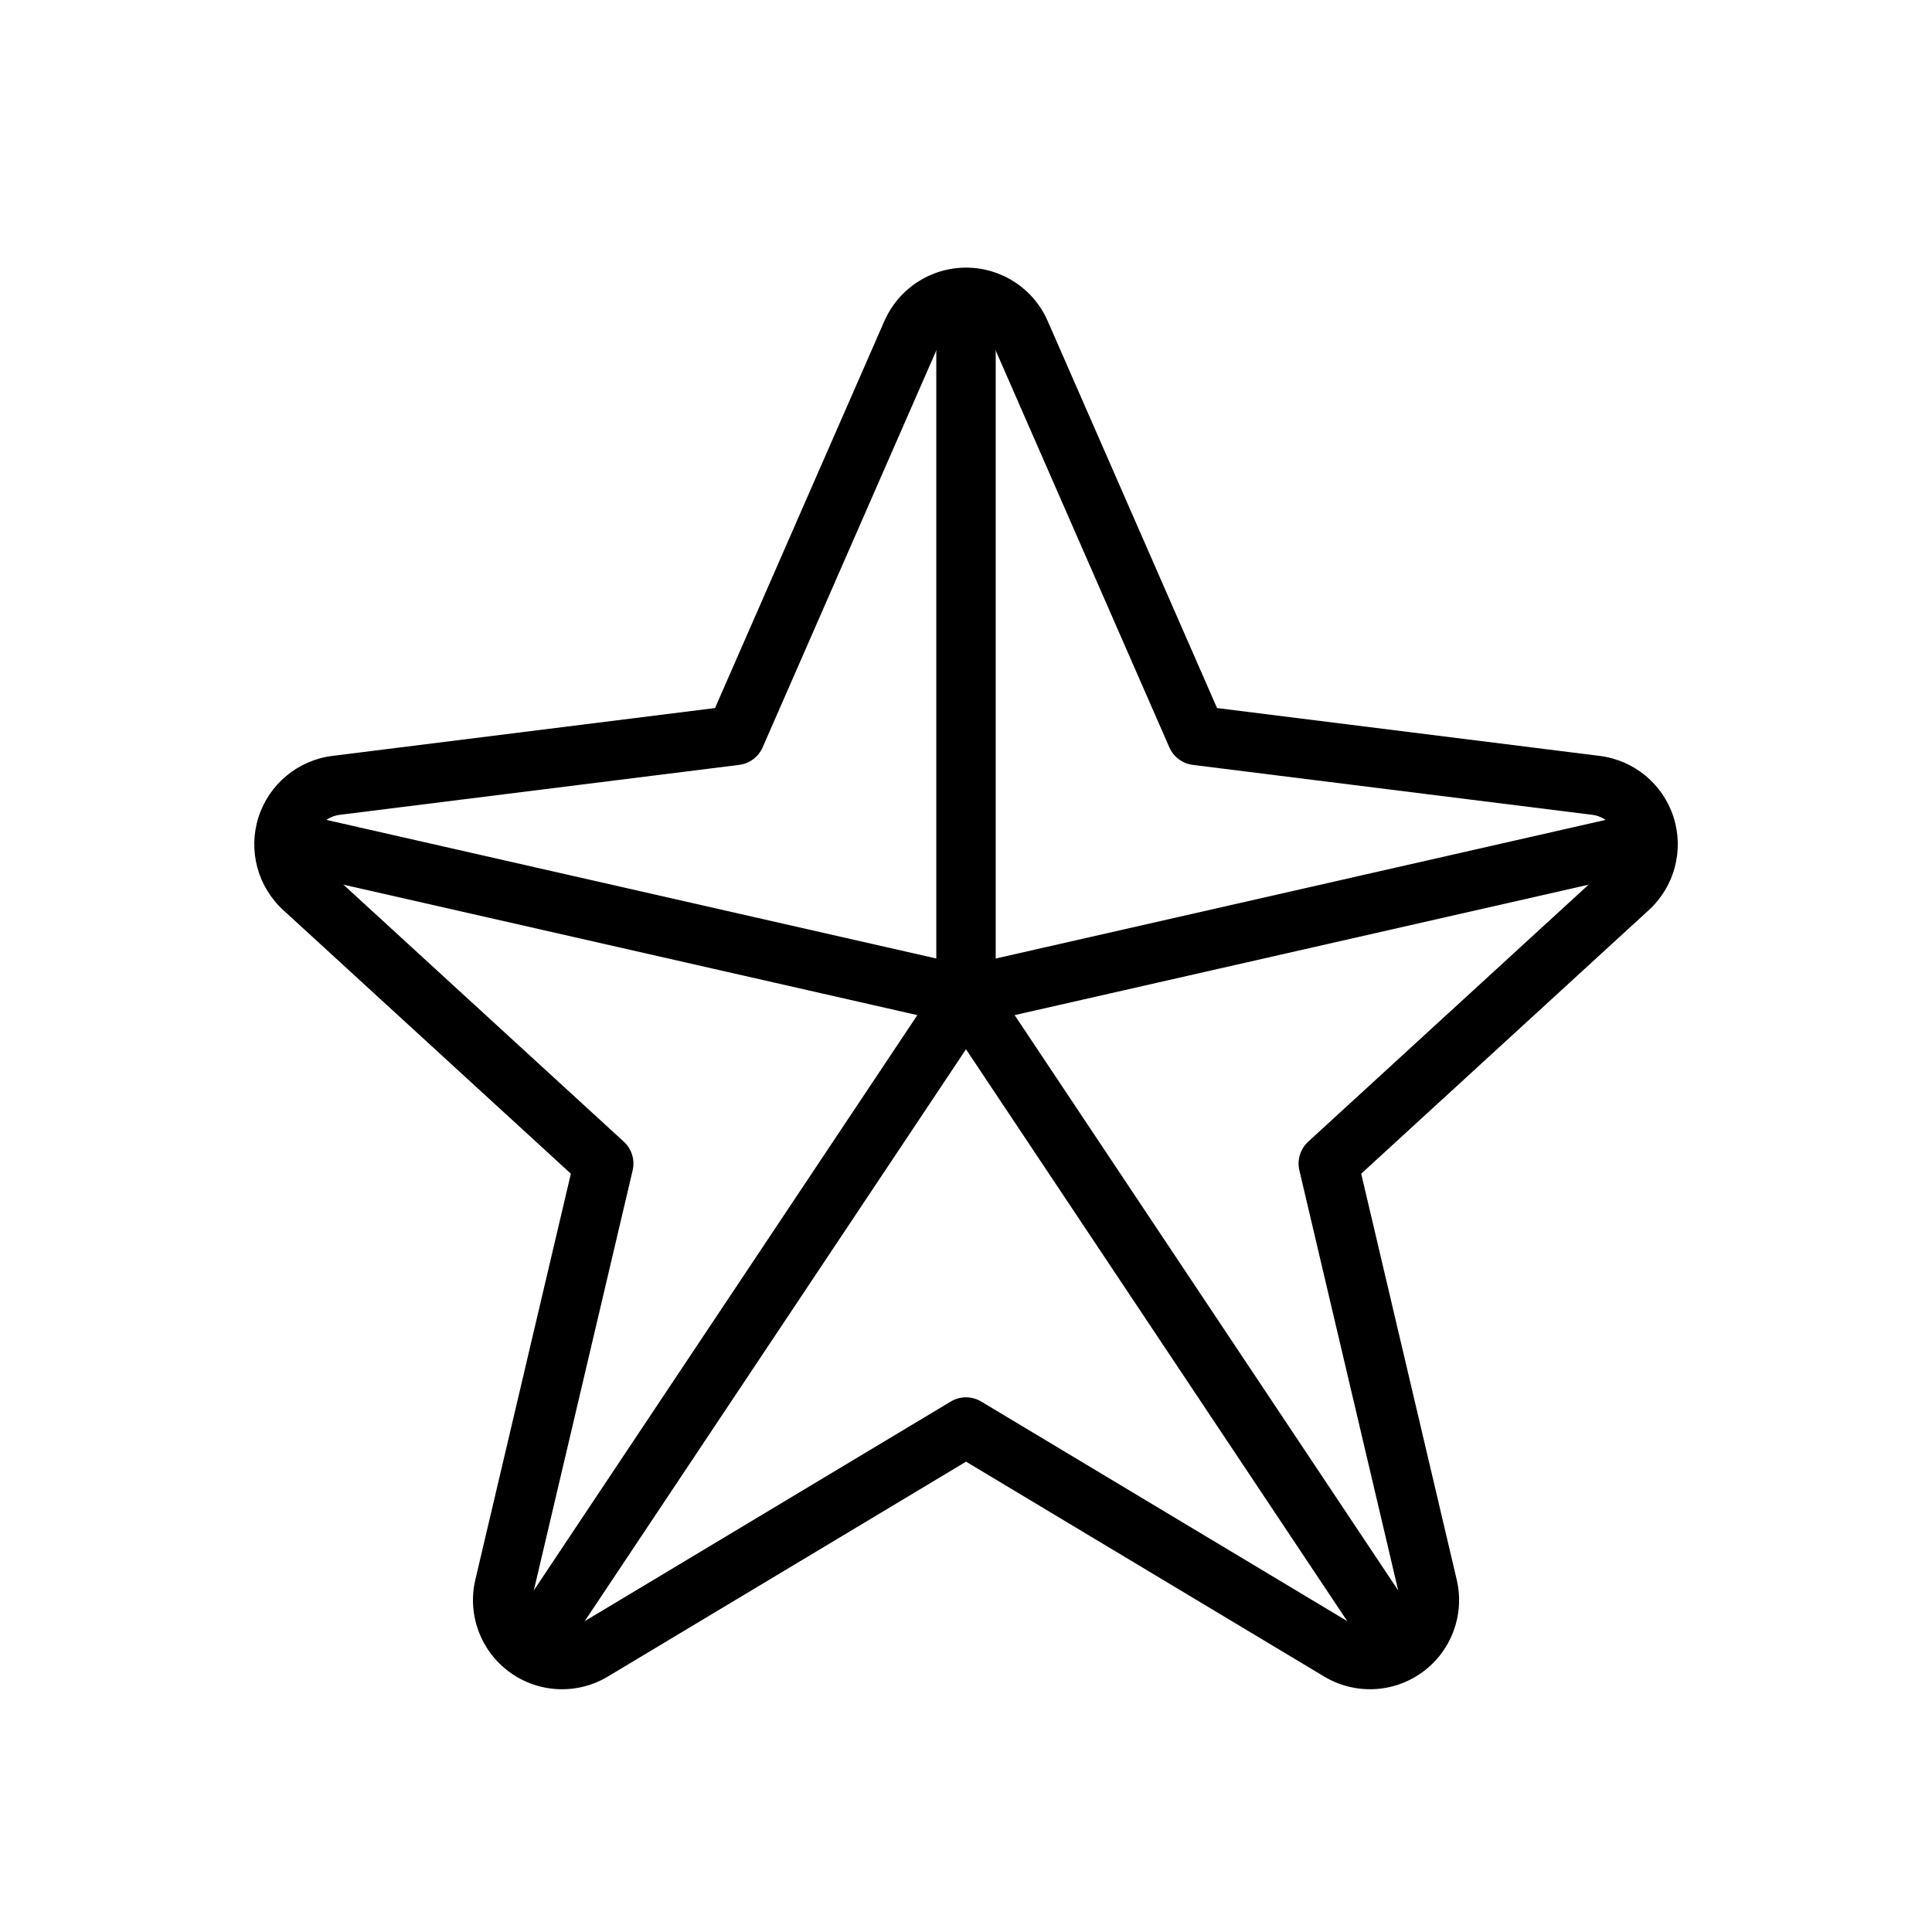 <?xml version="1.0" encoding="UTF-8"?>
<!-- Uploaded to: SVG Repo, www.svgrepo.com, Generator: SVG Repo Mixer Tools -->
<svg fill="#000000" width="800px" height="800px" version="1.1" viewBox="144 144 512 512" xmlns="http://www.w3.org/2000/svg">
 <g fill-rule="evenodd">
  <path d="m378.37 229.07-44.879 102.57-101.42 12.684c-9.133 1.141-16.766 7.484-19.57 16.254-2.793 8.77-0.242 18.367 6.543 24.586l76.242 69.879-25.316 107.6c-2.172 9.234 1.395 18.879 9.062 24.48 7.668 5.598 17.934 6.062 26.07 1.172l94.906-56.938 94.906 56.938c8.141 4.887 18.406 4.426 26.07-1.172 7.668-5.606 11.234-15.25 9.062-24.48l-25.316-107.6 76.242-69.879c6.785-6.219 9.336-15.816 6.543-24.586-2.801-8.77-10.438-15.113-19.57-16.254l-101.42-12.684-44.879-102.57c-3.754-8.598-12.25-14.145-21.633-14.145-9.383 0-17.879 5.551-21.633 14.145zm14.422 6.312c1.25-2.867 4.086-4.715 7.211-4.715s5.961 1.852 7.211 4.715l46.672 106.67c1.109 2.543 3.481 4.312 6.234 4.652l105.86 13.234c3.047 0.387 5.598 2.496 6.527 5.422 0.938 2.922 0.086 6.117-2.18 8.195l-79.633 72.996c-2.102 1.93-3 4.832-2.348 7.606 0 0 16.043 68.164 26.371 112.09 0.73 3.078-0.465 6.289-3.016 8.156-2.559 1.867-5.984 2.023-8.691 0.395l-98.961-59.371c-2.488-1.496-5.606-1.496-8.094 0l-98.961 59.371c-2.707 1.629-6.133 1.473-8.691-0.395-2.551-1.867-3.746-5.078-3.016-8.156l26.371-112.09c0.652-2.769-0.242-5.676-2.348-7.606l-79.633-72.996c-2.266-2.078-3.117-5.273-2.18-8.195 0.93-2.93 3.481-5.039 6.519-5.422 0.008 0 105.86-13.234 105.86-13.234 2.754-0.34 5.125-2.109 6.234-4.652l46.672-106.67z"/>
  <path d="m407.87 407.87v-181.05c0-4.344-3.527-7.871-7.871-7.871s-7.871 3.527-7.871 7.871v181.05c0 4.344 3.527 7.871 7.871 7.871s7.871-3.527 7.871-7.871z"/>
  <path d="m393.45 412.24 110.21 165.31c2.41 3.613 7.297 4.59 10.918 2.18 3.613-2.41 4.59-7.297 2.18-10.918l-110.21-165.31c-2.41-3.613-7.297-4.59-10.918-2.18-3.613 2.41-4.59 7.297-2.18 10.918z"/>
  <path d="m401.75 415.55 173.18-39.359c4.234-0.961 6.887-5.18 5.926-9.422-0.961-4.234-5.18-6.887-9.422-5.926l-173.18 39.359c-4.234 0.961-6.887 5.18-5.926 9.422 0.961 4.234 5.18 6.887 9.422 5.926z"/>
  <path d="m401.75 400.2-173.18-39.359c-4.242-0.961-8.461 1.691-9.422 5.926-0.961 4.242 1.691 8.461 5.926 9.422l173.18 39.359c4.242 0.961 8.461-1.691 9.422-5.926 0.961-4.242-1.691-8.461-5.926-9.422z"/>
  <path d="m393.45 403.5-110.21 165.31c-2.41 3.621-1.434 8.508 2.18 10.918 3.621 2.41 8.508 1.434 10.918-2.18l110.21-165.31c2.41-3.621 1.434-8.508-2.18-10.918-3.621-2.41-8.508-1.434-10.918 2.18z"/>
 </g>
</svg>